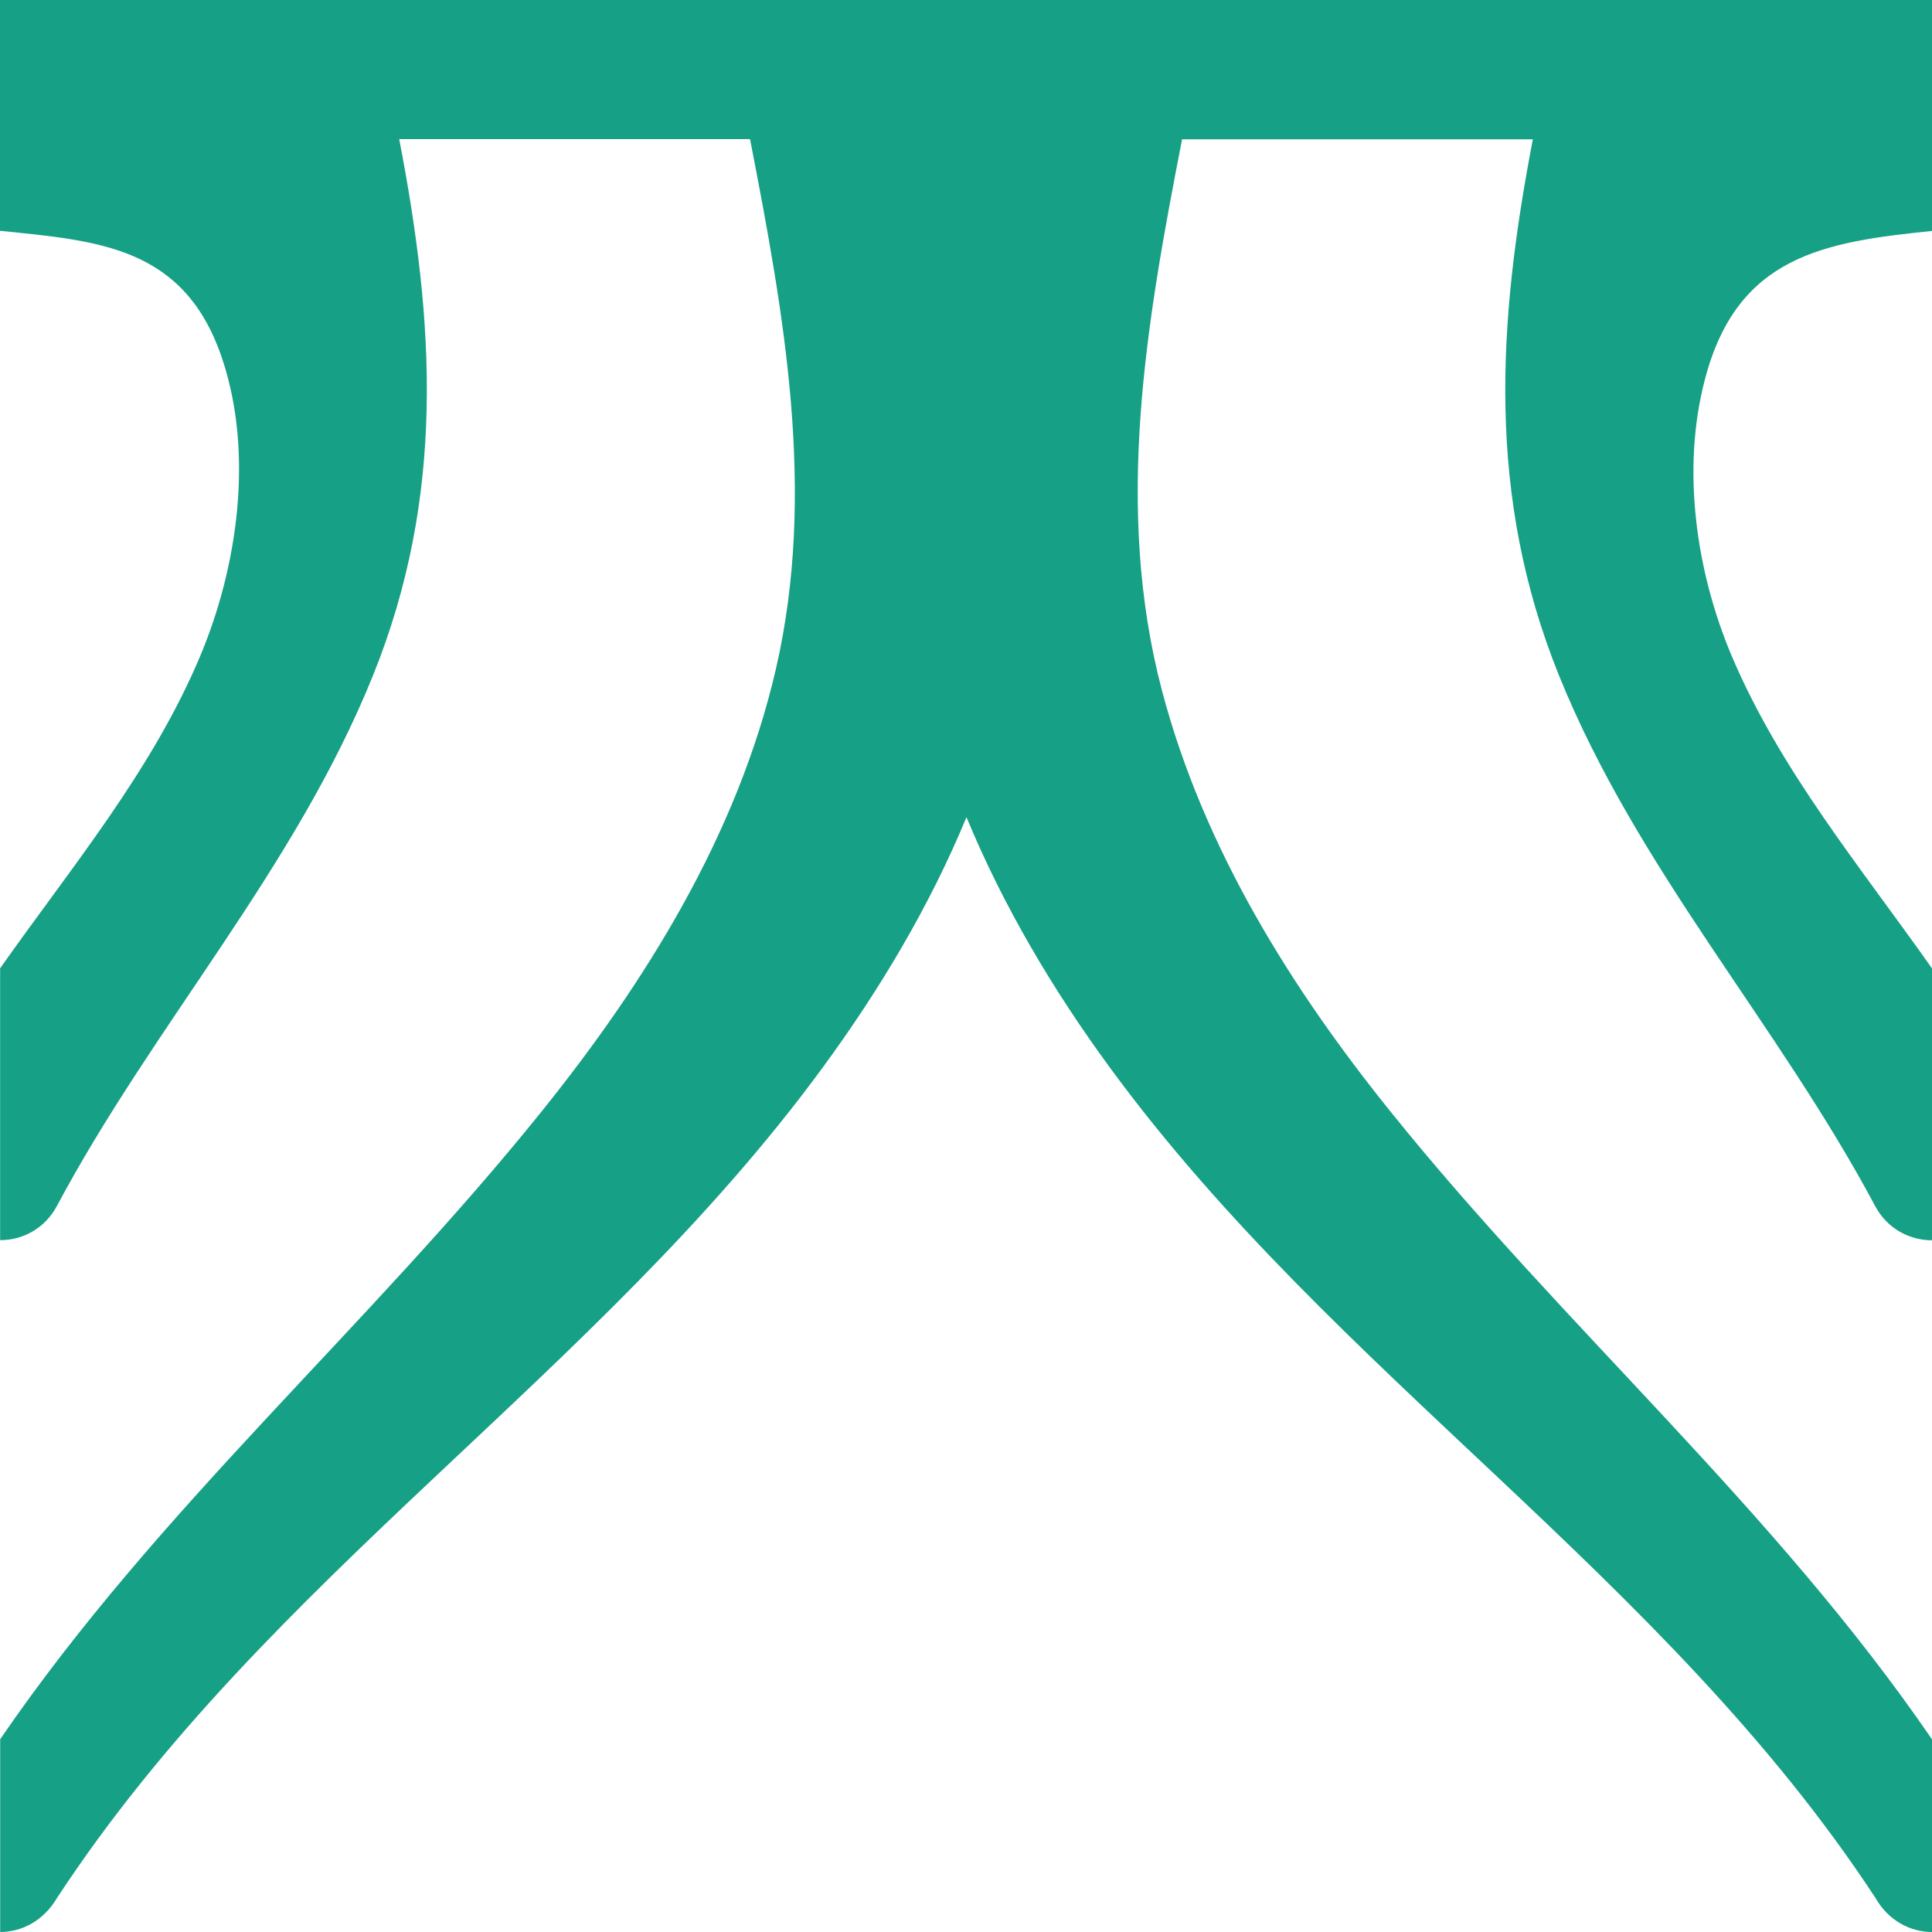 <?xml version="1.0" encoding="UTF-8"?> <!-- Generator: Adobe Illustrator 16.0.0, SVG Export Plug-In . SVG Version: 6.00 Build 0) --> <svg xmlns="http://www.w3.org/2000/svg" xmlns:xlink="http://www.w3.org/1999/xlink" id="Layer_1" x="0px" y="0px" width="32px" height="32px" viewBox="0 0 32 32" xml:space="preserve"> <path fill="#16A085" d="M32,28.809c-2.615-3.818-6.08-6.805-8.973-10.403c-1.644-2.042-3.09-4.354-3.779-6.96 c-0.803-3.041-0.258-6.115,0.331-9.139c1.937,0,3.874,0,5.81,0c-0.586,3.045-0.768,5.904,0.432,8.879 c1.297,3.211,3.631,5.774,5.24,8.795c0.201,0.373,0.57,0.562,0.939,0.562l0,0v-4.503l0,0c-1.178-1.674-2.506-3.266-3.314-5.167 c-0.592-1.396-0.84-3.097-0.447-4.59c0.535-2.05,1.978-2.276,3.763-2.458l0,0V0l0,0C21.334,0,10.667,0,0,0v3.823 C1.628,3.989,3.062,4.08,3.683,5.95c0.521,1.565,0.254,3.44-0.369,4.921c-0.801,1.902-2.133,3.494-3.312,5.167l0,0v4.503 c0.369,0,0.736-0.188,0.938-0.562c1.612-3.021,3.945-5.583,5.24-8.796c1.199-2.976,1.021-5.83,0.432-8.879c1.938,0,3.873,0,5.811,0 c0.562,2.896,1.104,5.85,0.428,8.778c-0.635,2.748-2.166,5.194-3.875,7.321c-2.894,3.6-6.355,6.582-8.973,10.404V32 c0.359,0,0.719-0.188,0.938-0.559c3.49-5.326,8.949-8.662,12.686-13.76c0.938-1.28,1.768-2.664,2.381-4.146 c0.611,1.479,1.437,2.867,2.374,4.146c3.734,5.098,9.194,8.434,12.685,13.76C31.279,31.812,31.642,32,32,32l0,0V28.809L32,28.809z"></path> </svg> 
